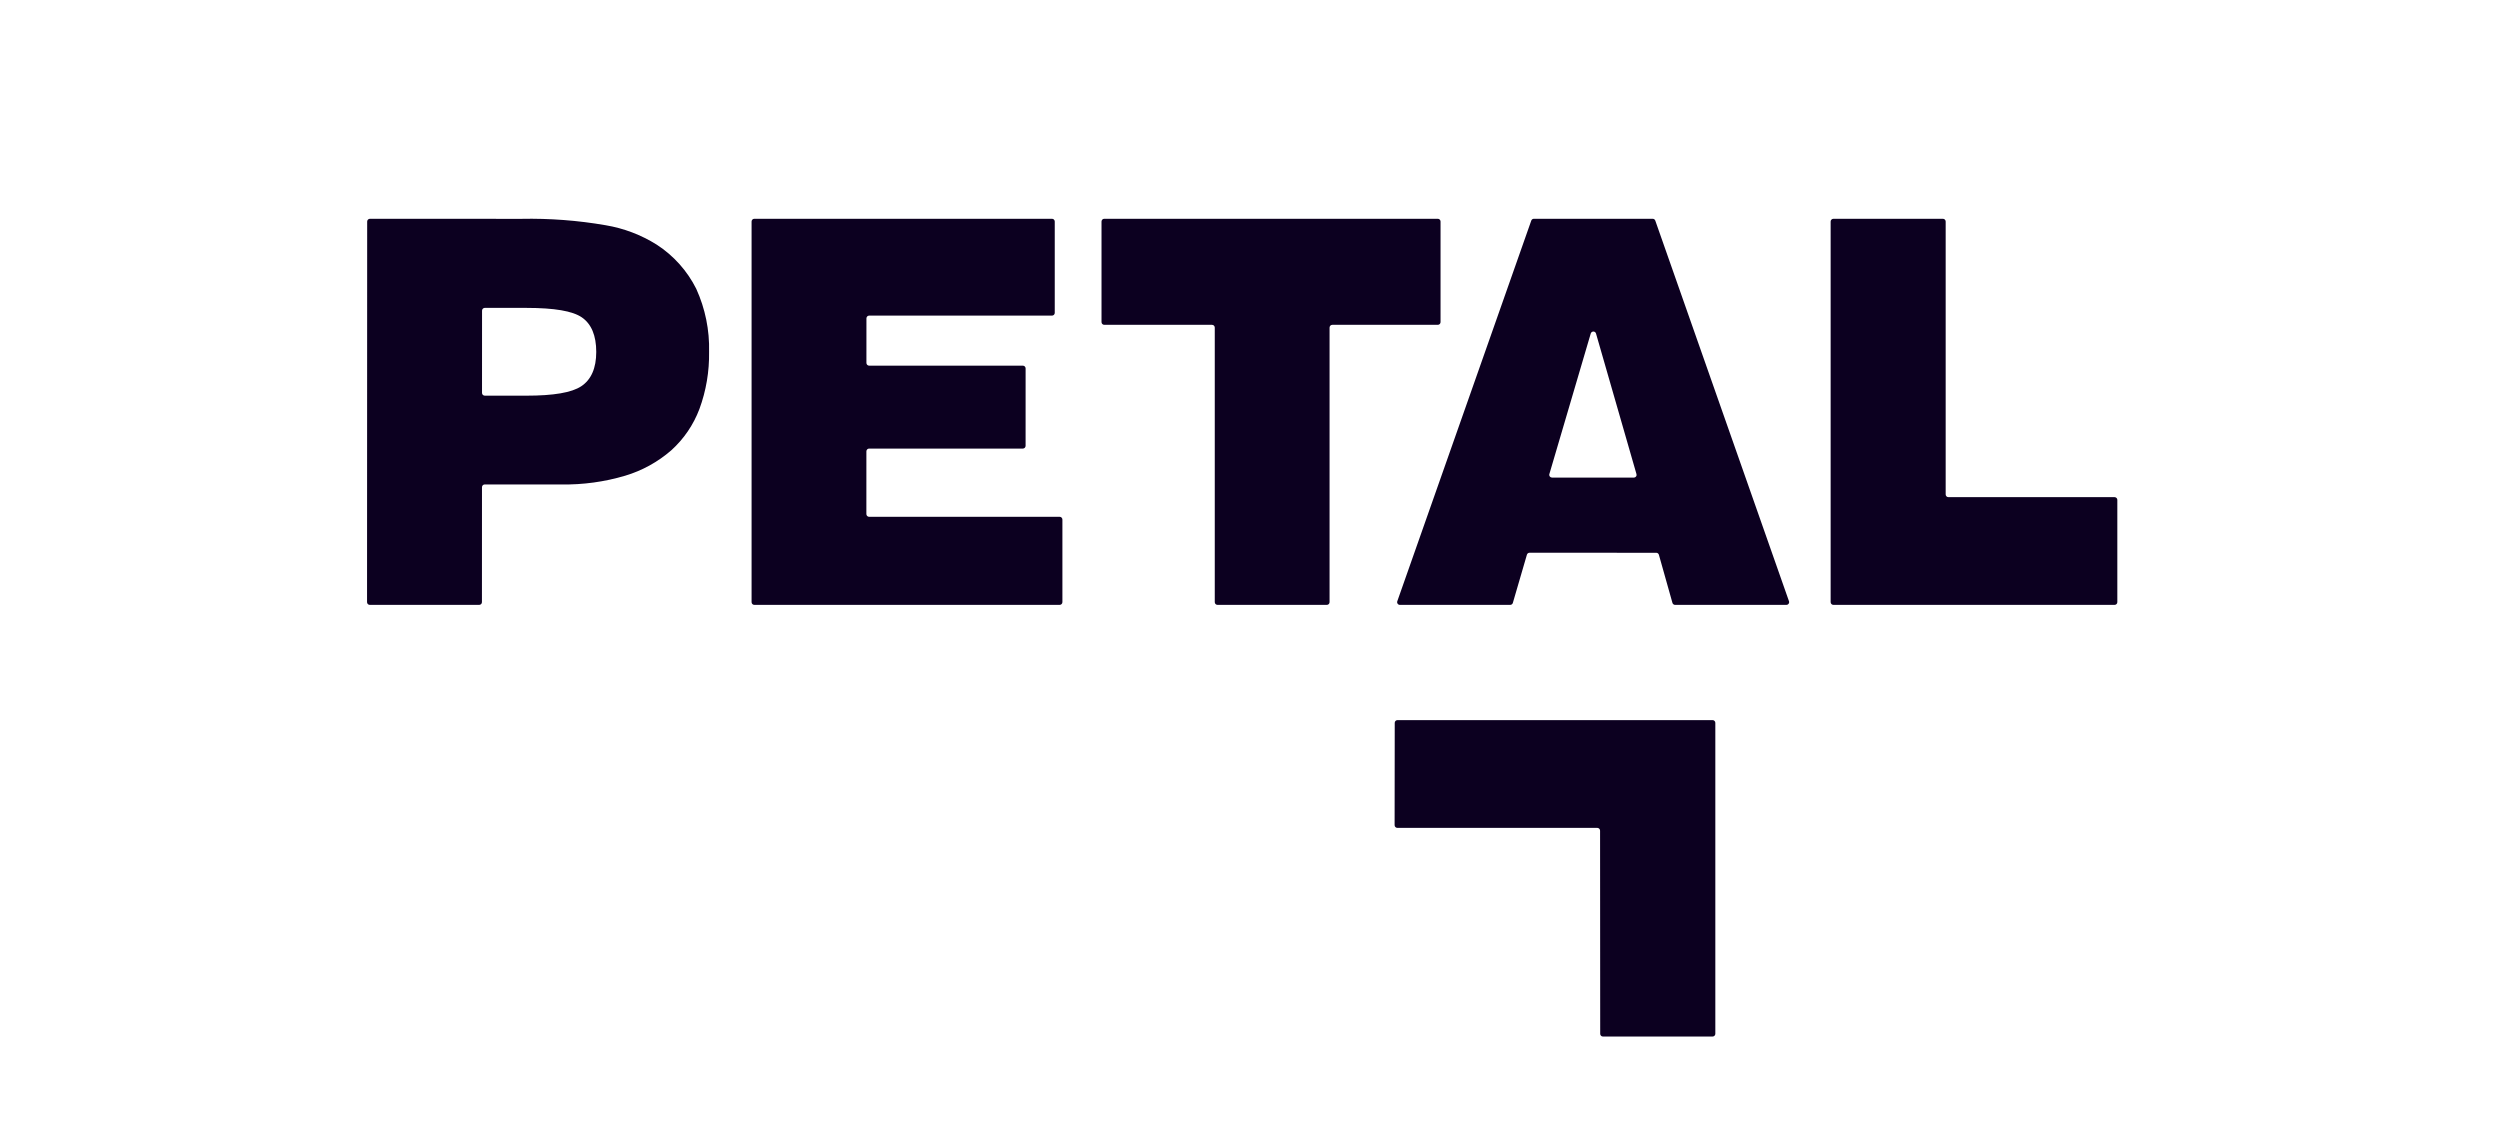 <svg width="160" height="72" viewBox="0 0 160 72" fill="none" xmlns="http://www.w3.org/2000/svg">
<path d="M42.035 15.661C41.035 15.032 39.92 14.608 38.755 14.414C36.975 14.106 35.169 13.969 33.362 14.006L23.674 14.002C23.651 14.002 23.629 14.007 23.608 14.016C23.586 14.024 23.567 14.037 23.551 14.054C23.534 14.07 23.521 14.089 23.513 14.11C23.504 14.132 23.499 14.154 23.499 14.177L23.491 38.537C23.491 38.56 23.495 38.583 23.504 38.604C23.513 38.625 23.526 38.644 23.542 38.661C23.558 38.677 23.578 38.69 23.599 38.699C23.62 38.707 23.643 38.712 23.666 38.712H30.669C30.716 38.712 30.76 38.693 30.793 38.661C30.826 38.628 30.844 38.583 30.844 38.537L30.847 31.179C30.847 31.156 30.852 31.133 30.86 31.112C30.869 31.091 30.882 31.071 30.898 31.055C30.915 31.039 30.934 31.026 30.955 31.017C30.976 31.009 30.999 31.004 31.022 31.004L35.921 31.006C37.305 31.028 38.685 30.84 40.012 30.445C41.1 30.119 42.105 29.565 42.961 28.82C43.764 28.095 44.381 27.188 44.763 26.176C45.192 25.008 45.401 23.771 45.381 22.526C45.417 21.134 45.136 19.752 44.56 18.484C43.985 17.335 43.113 16.36 42.035 15.661ZM37.199 24.721C36.583 25.127 35.433 25.323 33.684 25.323L31.024 25.322C31.001 25.322 30.978 25.317 30.957 25.308C30.936 25.3 30.916 25.287 30.9 25.271C30.884 25.254 30.871 25.235 30.862 25.214C30.854 25.193 30.849 25.17 30.849 25.147L30.851 19.879C30.851 19.856 30.855 19.833 30.864 19.812C30.873 19.791 30.886 19.772 30.902 19.755C30.918 19.739 30.938 19.726 30.959 19.718C30.98 19.709 31.003 19.704 31.026 19.704L33.685 19.705C35.483 19.706 36.645 19.904 37.238 20.312C37.85 20.733 38.16 21.478 38.16 22.524C38.16 23.561 37.836 24.3 37.199 24.721Z" fill="#0C0020"/>
<path d="M55.624 28.709H65.463C65.486 28.709 65.508 28.704 65.53 28.695C65.551 28.686 65.57 28.674 65.587 28.657C65.603 28.641 65.616 28.622 65.624 28.601C65.633 28.579 65.638 28.557 65.638 28.534L65.639 23.578C65.639 23.555 65.635 23.532 65.626 23.511C65.617 23.489 65.605 23.47 65.588 23.454C65.572 23.438 65.553 23.425 65.531 23.416C65.51 23.407 65.487 23.402 65.465 23.402H55.626C55.603 23.402 55.58 23.398 55.559 23.389C55.538 23.38 55.519 23.367 55.502 23.351C55.486 23.335 55.473 23.316 55.464 23.294C55.456 23.273 55.451 23.25 55.451 23.227L55.452 20.373C55.452 20.327 55.471 20.283 55.503 20.25C55.536 20.217 55.581 20.199 55.627 20.199H67.329C67.376 20.199 67.42 20.18 67.453 20.147C67.486 20.115 67.504 20.07 67.504 20.024V14.177C67.504 14.131 67.486 14.086 67.453 14.053C67.42 14.021 67.376 14.002 67.329 14.002H48.276C48.253 14.002 48.23 14.007 48.209 14.015C48.188 14.024 48.168 14.037 48.152 14.053C48.136 14.07 48.123 14.089 48.114 14.11C48.105 14.131 48.101 14.154 48.101 14.177L48.101 38.537C48.101 38.584 48.12 38.628 48.152 38.661C48.185 38.694 48.23 38.712 48.276 38.712H67.819C67.842 38.712 67.864 38.708 67.886 38.699C67.907 38.69 67.926 38.677 67.942 38.661C67.959 38.645 67.972 38.625 67.98 38.604C67.989 38.583 67.994 38.56 67.994 38.537V33.25C67.994 33.227 67.989 33.204 67.98 33.183C67.972 33.162 67.959 33.142 67.942 33.126C67.926 33.11 67.907 33.097 67.886 33.088C67.864 33.079 67.842 33.075 67.819 33.075H55.623C55.6 33.075 55.577 33.07 55.556 33.062C55.535 33.053 55.515 33.04 55.499 33.023C55.483 33.007 55.47 32.988 55.461 32.967C55.452 32.946 55.448 32.923 55.448 32.9L55.449 28.883C55.449 28.837 55.468 28.793 55.5 28.76C55.533 28.727 55.578 28.709 55.624 28.709Z" fill="#0C0020"/>
<path d="M77.92 38.712H84.917C84.964 38.712 85.008 38.694 85.041 38.661C85.074 38.628 85.092 38.583 85.092 38.537V20.964C85.092 20.941 85.097 20.918 85.106 20.897C85.114 20.875 85.127 20.856 85.143 20.84C85.16 20.824 85.179 20.811 85.2 20.802C85.221 20.793 85.244 20.789 85.267 20.789H92.02C92.066 20.789 92.111 20.77 92.144 20.737C92.177 20.705 92.195 20.66 92.195 20.614V14.177C92.195 14.13 92.177 14.086 92.144 14.053C92.111 14.02 92.066 14.002 92.02 14.002H70.671C70.625 14.002 70.581 14.02 70.548 14.053C70.515 14.086 70.497 14.13 70.497 14.177V20.614C70.497 20.66 70.515 20.705 70.548 20.737C70.581 20.77 70.625 20.789 70.671 20.789H77.57C77.616 20.789 77.661 20.807 77.694 20.84C77.726 20.873 77.745 20.917 77.745 20.964V38.537C77.745 38.583 77.763 38.628 77.796 38.661C77.829 38.694 77.873 38.712 77.92 38.712Z" fill="#0C0020"/>
<path d="M98.001 14.119L89.427 38.479C89.417 38.506 89.415 38.534 89.418 38.562C89.422 38.589 89.433 38.616 89.449 38.638C89.465 38.661 89.487 38.68 89.511 38.693C89.536 38.706 89.564 38.712 89.592 38.712H96.654C96.691 38.712 96.728 38.7 96.758 38.677C96.789 38.655 96.811 38.623 96.822 38.586L97.722 35.501C97.733 35.464 97.755 35.432 97.786 35.41C97.816 35.387 97.853 35.375 97.891 35.375L106 35.378C106.038 35.378 106.075 35.39 106.106 35.413C106.136 35.436 106.158 35.468 106.169 35.505L107.036 38.584C107.046 38.621 107.068 38.653 107.099 38.676C107.129 38.699 107.166 38.712 107.204 38.712H114.33C114.358 38.712 114.385 38.705 114.41 38.692C114.435 38.679 114.456 38.661 114.472 38.638C114.488 38.615 114.499 38.589 114.503 38.561C114.507 38.533 114.504 38.505 114.495 38.479L105.938 14.119C105.926 14.085 105.903 14.055 105.874 14.034C105.844 14.014 105.809 14.002 105.773 14.002H98.165C98.129 14.002 98.094 14.013 98.064 14.034C98.035 14.055 98.013 14.085 98.001 14.119ZM99.159 30.341L101.808 21.343C101.819 21.307 101.841 21.275 101.872 21.253C101.902 21.23 101.939 21.218 101.977 21.218C102.015 21.218 102.051 21.23 102.082 21.253C102.112 21.276 102.134 21.308 102.144 21.344L104.735 30.344C104.742 30.37 104.744 30.397 104.739 30.424C104.734 30.45 104.723 30.476 104.706 30.497C104.69 30.519 104.669 30.536 104.645 30.549C104.62 30.561 104.594 30.567 104.567 30.567L99.326 30.565C99.299 30.565 99.272 30.558 99.248 30.546C99.224 30.534 99.203 30.517 99.186 30.495C99.17 30.473 99.159 30.448 99.154 30.421C99.149 30.394 99.151 30.367 99.159 30.341Z" fill="#0C0020"/>
<path d="M124.348 14.003H117.336C117.29 14.003 117.245 14.021 117.213 14.054C117.18 14.087 117.161 14.131 117.161 14.178V38.537C117.161 38.584 117.18 38.628 117.213 38.661C117.245 38.694 117.29 38.712 117.336 38.712H135.334C135.381 38.712 135.425 38.694 135.458 38.661C135.491 38.628 135.509 38.584 135.509 38.537V31.993C135.509 31.947 135.491 31.902 135.458 31.869C135.425 31.837 135.381 31.818 135.334 31.818H124.698C124.675 31.818 124.652 31.814 124.631 31.805C124.61 31.796 124.59 31.783 124.574 31.767C124.558 31.751 124.545 31.731 124.536 31.71C124.527 31.689 124.523 31.666 124.523 31.643L124.523 14.178C124.523 14.155 124.519 14.132 124.51 14.111C124.501 14.089 124.488 14.07 124.472 14.054C124.456 14.038 124.437 14.025 124.415 14.016C124.394 14.007 124.371 14.003 124.348 14.003Z" fill="#0C0020"/>
<path d="M102.587 66.338H109.606C109.652 66.338 109.697 66.32 109.729 66.287C109.762 66.254 109.781 66.21 109.781 66.163V46.262C109.781 46.215 109.762 46.171 109.729 46.138C109.697 46.105 109.652 46.087 109.606 46.087H89.438C89.391 46.087 89.347 46.105 89.314 46.138C89.281 46.171 89.263 46.215 89.263 46.262L89.255 52.809C89.255 52.832 89.26 52.855 89.268 52.876C89.277 52.897 89.29 52.917 89.306 52.933C89.323 52.949 89.342 52.962 89.363 52.971C89.384 52.98 89.407 52.984 89.43 52.984H102.228C102.276 52.985 102.321 53.005 102.354 53.038C102.387 53.072 102.405 53.118 102.405 53.165L102.413 66.161C102.412 66.184 102.417 66.207 102.425 66.229C102.434 66.25 102.447 66.27 102.463 66.286C102.479 66.303 102.498 66.316 102.519 66.325C102.541 66.334 102.564 66.338 102.587 66.338Z" fill="#0C0020"/>
</svg>

